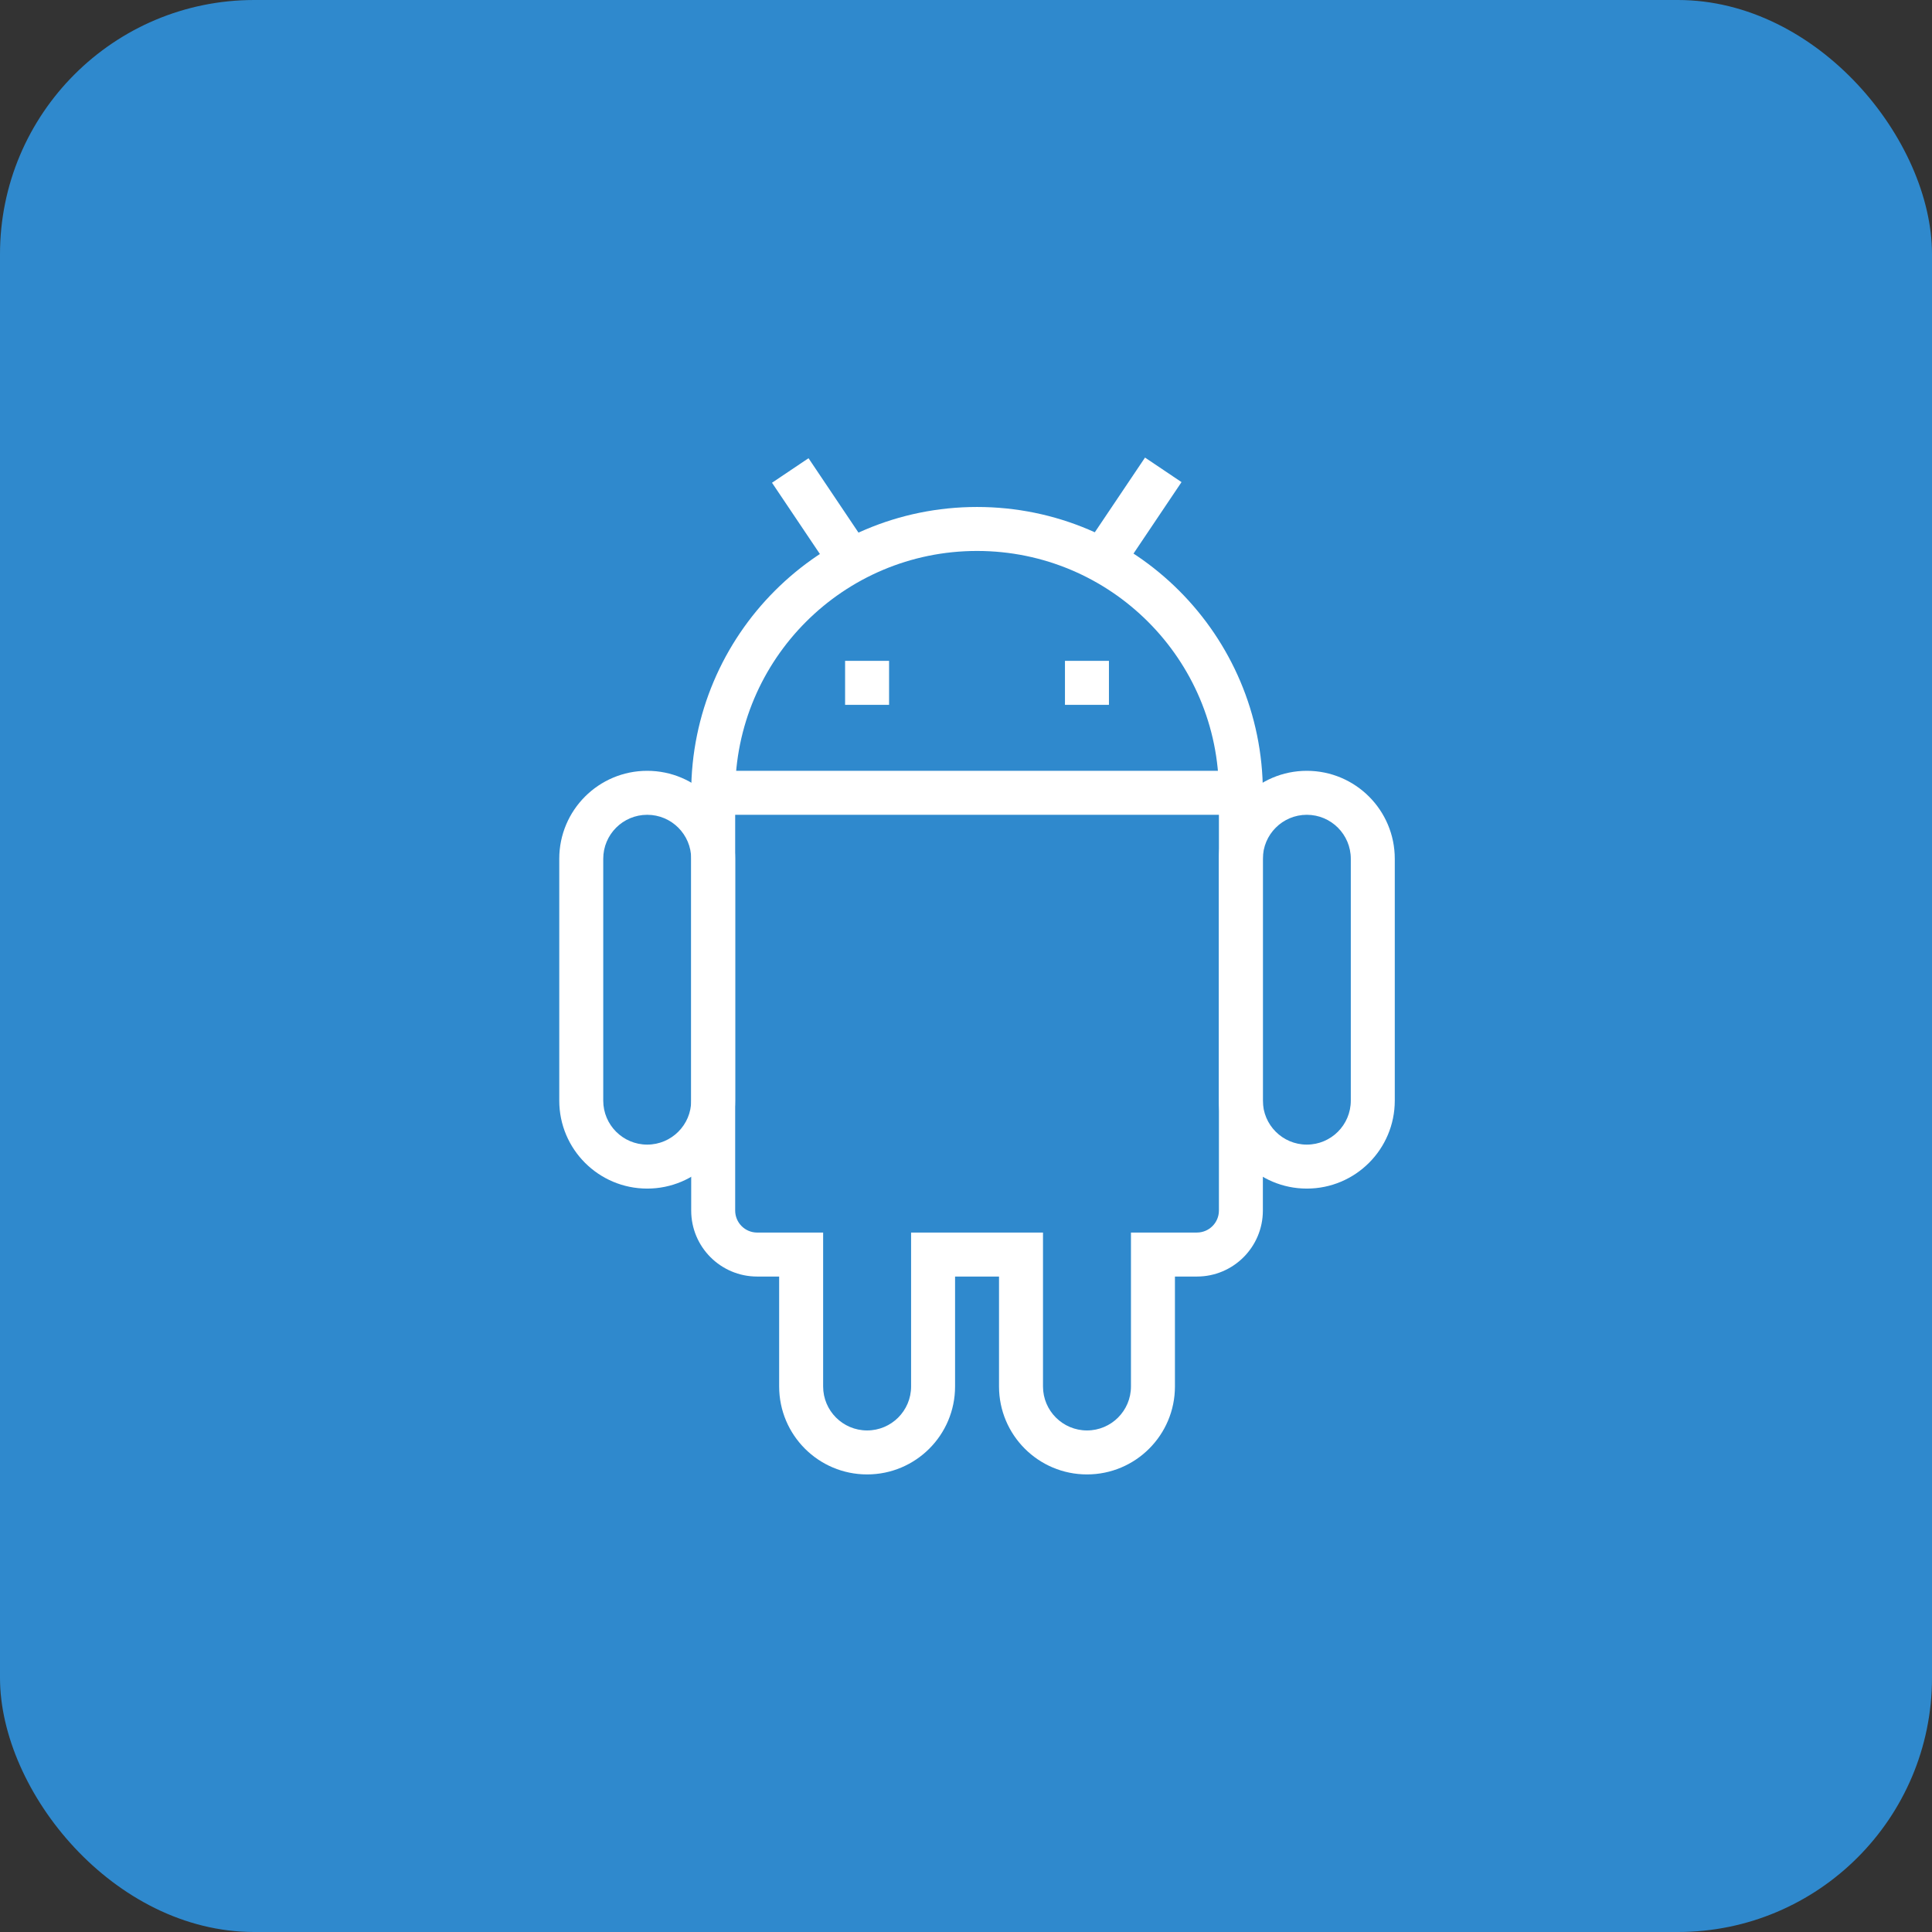 <svg width="76" height="76" viewBox="0 0 76 76" fill="none" xmlns="http://www.w3.org/2000/svg">
<rect x="0" y="0" width="76" height="76" fill="#333333" stroke="none"/>
<rect width="76" height="76" rx="10" fill="#2F89CD"/>
<path d="M28.055 30.322H48.813V32.052H28.055V30.322Z" fill="white"/>
<path d="M25.46 46.756C23.549 46.756 22 45.207 22 43.296V33.782C22 31.871 23.549 30.322 25.459 30.322C27.37 30.322 28.919 31.871 28.919 33.782V43.296C28.919 45.207 27.37 46.756 25.459 46.756L25.46 46.756ZM25.46 32.052C24.504 32.052 23.73 32.827 23.73 33.782V43.296C23.73 44.251 24.504 45.026 25.459 45.026C26.415 45.026 27.19 44.251 27.19 43.296V33.782C27.19 32.827 26.415 32.052 25.46 32.052ZM51.407 46.756C49.497 46.756 47.948 45.207 47.948 43.296V33.782C47.948 31.871 49.497 30.322 51.407 30.322C53.318 30.322 54.867 31.871 54.867 33.782V43.296C54.867 45.207 53.318 46.756 51.407 46.756L51.407 46.756ZM51.407 32.052C50.452 32.052 49.678 32.827 49.678 33.782V43.296C49.678 44.251 50.452 45.026 51.407 45.026C52.363 45.026 53.137 44.251 53.137 43.296V33.782C53.137 32.827 52.363 32.052 51.407 32.052Z" fill="white"/>
<path d="M42.759 58C40.848 58 39.299 56.451 39.299 54.54V50.216H37.57V54.54C37.57 56.451 36.021 58 34.11 58C32.199 58 30.65 56.451 30.65 54.54V50.216H29.785C28.352 50.216 27.19 49.054 27.19 47.621V31.187C27.19 24.977 32.224 19.943 38.434 19.943C44.644 19.943 49.678 24.977 49.678 31.187V47.621C49.678 49.054 48.517 50.216 47.084 50.216H46.219V54.54C46.219 56.451 44.67 58 42.759 58ZM35.84 48.485H41.029V54.54C41.029 55.495 41.804 56.27 42.759 56.27C43.714 56.27 44.489 55.495 44.489 54.54V48.485H47.084C47.561 48.485 47.949 48.098 47.949 47.621V31.187C47.949 25.933 43.689 21.673 38.434 21.673C33.18 21.673 28.92 25.933 28.92 31.187V47.621C28.92 48.098 29.308 48.486 29.785 48.486H32.38V54.54C32.38 55.495 33.154 56.27 34.11 56.27C35.065 56.27 35.84 55.495 35.84 54.54V48.485Z" fill="white"/>
<path d="M34.974 25.997H33.244V27.727H34.974V25.997ZM43.623 25.997H41.893V27.727H43.623V25.997ZM30.369 18.99L31.805 18.025L34.2 21.591L32.765 22.556L30.369 18.99ZM42.648 21.562L45.042 18L46.478 18.965L44.084 22.528L42.648 21.562Z" fill="white"/>
</svg>
